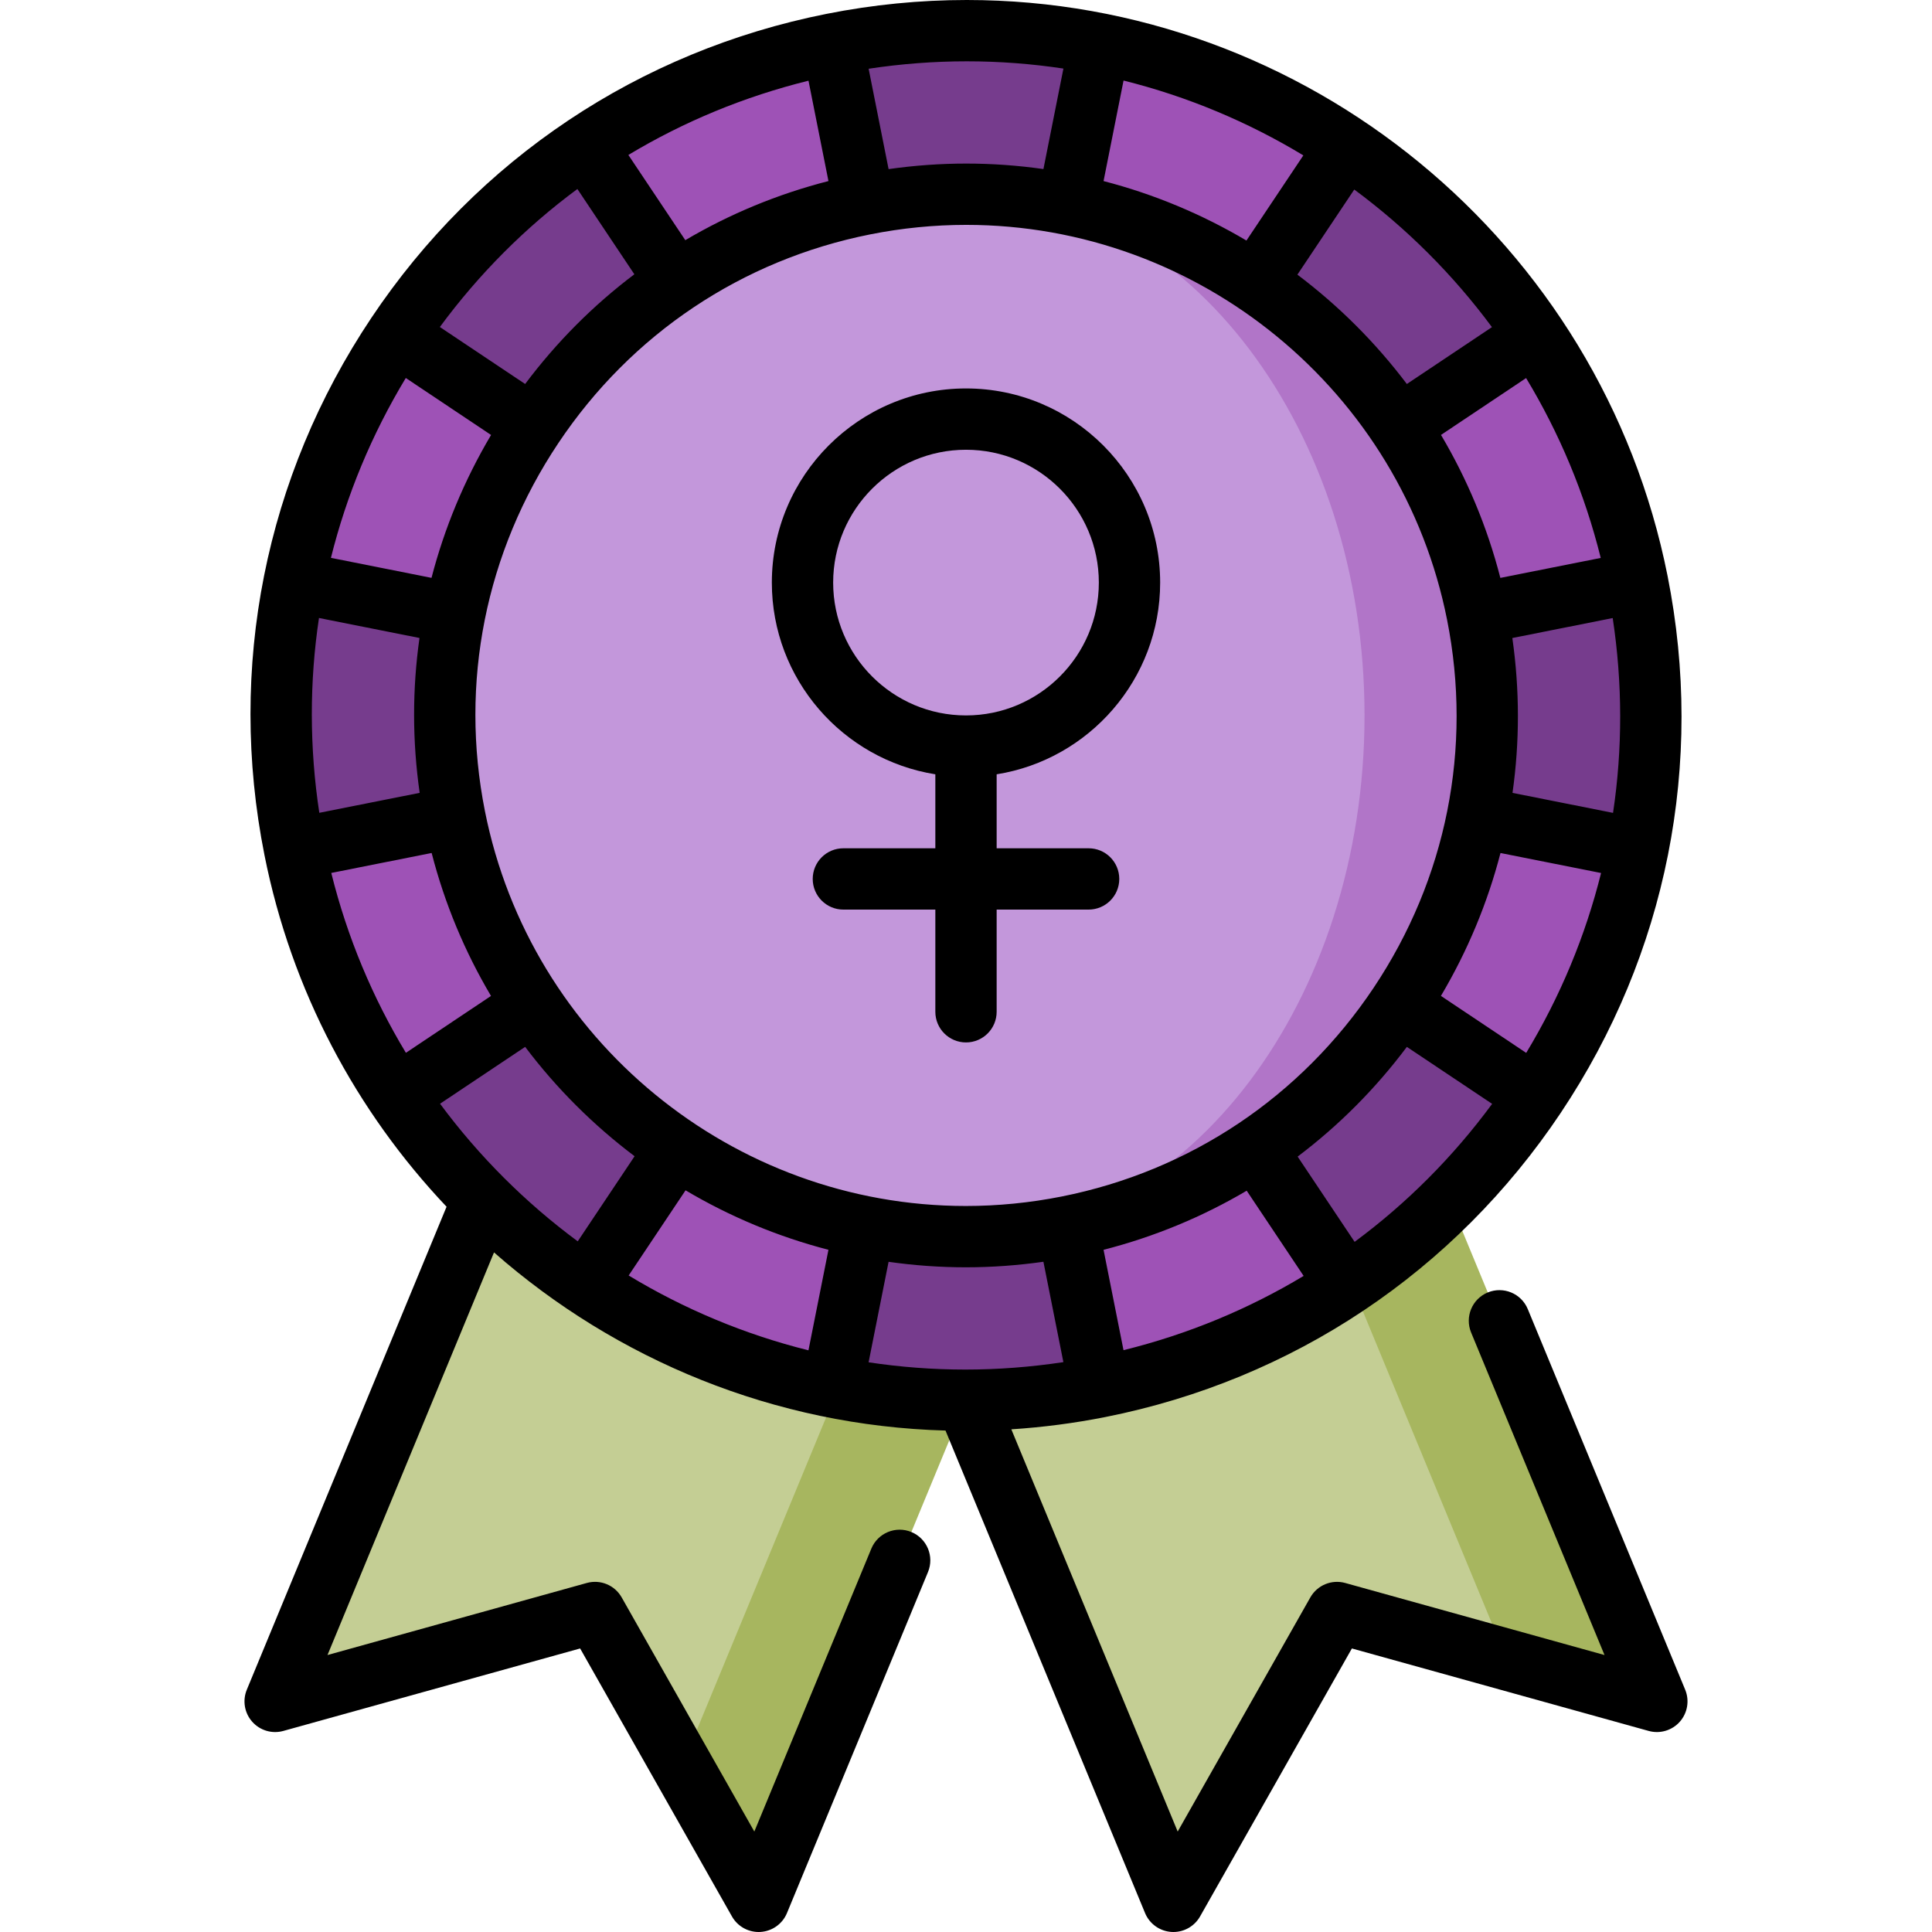 <?xml version="1.0" encoding="iso-8859-1"?>
<!-- Uploaded to: SVG Repo, www.svgrepo.com, Generator: SVG Repo Mixer Tools -->
<svg height="800px" width="800px" version="1.1" id="Layer_1" xmlns="http://www.w3.org/2000/svg" xmlns:xlink="http://www.w3.org/1999/xlink" 
	 viewBox="0 0 511.999 511.999" xml:space="preserve">
<polygon style="fill:#A7B65F;" points="231.26,345.808 256,370.992 201.049,503.87 180.717,467.994 172.986,375.625 "/>
<polygon style="fill:#C4CE94;" points="180.717,467.994 157.677,427.331 72.915,450.89 127.878,318.002 203.15,317.189 
	231.26,345.808 "/>
<polygon style="fill:#A7B65F;" points="348.834,317.651 384.136,318.006 439.082,450.886 399.35,439.848 328.64,379.916 "/>
<polygon style="fill:#C4CE94;" points="399.35,439.848 354.32,427.334 310.953,503.877 256.007,370.982 308.722,317.243 
	348.834,317.651 "/>
<path style="fill:#9E52B6;" d="M406.861,88.795l-51.845-0.664l1.801-49.414c-19.252-12.875-41.293-22.273-65.421-27.073
	l-33.696,36.19L220.6,11.62c-22.717,4.509-44.948,13.449-65.402,27.116l-0.664,51.845l-49.413-1.8
	c-12.875,19.252-22.273,41.293-27.073,65.421l36.19,33.694l-36.215,37.101c4.509,22.717,13.449,44.948,27.116,65.402l51.845,0.664
	l-1.801,49.414c19.252,12.875,41.293,22.273,65.421,27.073l33.694-36.19l37.101,36.215c22.717-4.509,44.948-13.449,65.402-27.116
	l0.664-51.845l49.414,1.801c12.875-19.252,22.273-41.293,27.073-65.421l-36.19-33.696l36.215-37.101
	C429.468,131.481,420.528,109.25,406.861,88.795z"/>
<g>
	<path style="fill:#763C8D;" d="M155.199,38.737c-20.454,13.667-37.221,30.785-50.08,50.047l49.557,33.106
		c8.627-12.942,19.895-24.446,33.622-33.618L155.199,38.737z"/>
	<path style="fill:#763C8D;" d="M78.048,154.2c-4.799,24.128-4.551,48.087-0.024,70.801l58.452-11.633
		c-3.051-15.252-3.217-31.355,0.003-47.546L78.048,154.2z"/>
	<path style="fill:#763C8D;" d="M105.139,290.399c13.667,20.454,30.785,37.221,50.047,50.08l33.106-49.557
		c-12.942-8.627-24.446-19.895-33.618-33.622L105.139,290.399z"/>
	<path style="fill:#763C8D;" d="M220.603,367.55c24.128,4.799,48.087,4.551,70.801,0.024l-11.633-58.452
		c-15.252,3.051-31.355,3.217-47.546-0.003L220.603,367.55z"/>
	<path style="fill:#763C8D;" d="M356.802,340.458c20.454-13.667,37.221-30.785,50.08-50.047l-49.557-33.106
		c-8.627,12.942-19.895,24.446-33.622,33.618L356.802,340.458z"/>
	<path style="fill:#763C8D;" d="M433.952,224.995c4.799-24.128,4.551-48.087,0.024-70.801l-58.452,11.633
		c3.051,15.252,3.217,31.355-0.003,47.546L433.952,224.995z"/>
	<path style="fill:#763C8D;" d="M406.861,88.795c-13.667-20.454-30.785-37.221-50.047-50.08l-33.106,49.557
		c12.942,8.627,24.446,19.895,33.618,33.622L406.861,88.795z"/>
	<path style="fill:#763C8D;" d="M291.397,11.645c-24.128-4.799-48.087-4.551-70.801-0.024l11.633,58.452
		c15.252-3.051,31.355-3.217,47.546,0.003L291.397,11.645z"/>
</g>
<path style="fill:#B175C8;" d="M257.365,51.498c75.522,0.726,136.745,62.404,136.745,138.099s-61.223,137.373-136.745,138.099"/>
<path style="fill:#C397DB;" d="M257.365,51.498c57.605,0.953,104.249,62.545,104.249,138.099s-46.643,137.146-104.249,138.099
	c-0.455,0.011-0.91,0.011-1.365,0.011c-76.15,0-138.11-61.96-138.11-138.11S179.85,51.487,256,51.487
	C256.455,51.487,256.91,51.487,257.365,51.498z"/>
<path d="M247.875,205.199v19.604h-24.372c-4.487,0-8.124,3.637-8.124,8.124s3.637,8.124,8.124,8.124h24.372v27.08
	c0,4.487,3.637,8.124,8.124,8.124c4.487,0,8.124-3.637,8.124-8.124v-27.08h24.372c4.487,0,8.124-3.637,8.124-8.124
	s-3.637-8.124-8.124-8.124h-24.372v-19.604c24.524-3.907,43.329-25.199,43.329-50.805c0-28.37-23.082-51.453-51.453-51.453
	s-51.453,23.082-51.453,51.453C204.547,180,223.352,201.291,247.875,205.199z M255.999,119.188
	c19.411,0,35.204,15.793,35.204,35.204s-15.793,35.204-35.204,35.204s-35.204-15.793-35.204-35.204S236.588,119.188,255.999,119.188
	z"/>
<path d="M446.589,447.782l-41.714-100.862c-1.715-4.147-6.467-6.118-10.612-4.402c-4.147,1.715-6.117,6.466-4.402,10.612
	L425.21,438.6l-68.714-19.095c-3.592-0.999-7.405,0.578-9.244,3.823l-35.154,62.052l-44.085-106.595
	c8.361-0.543,16.719-1.626,24.969-3.267c49.661-9.879,92.502-38.504,120.633-80.605c28.131-42.101,38.183-92.637,28.304-142.298
	C424.33,64.184,346.221,0,256.194,0c-12.402,0-24.91,1.237-37.176,3.678c-49.661,9.878-92.502,38.504-120.633,80.605
	S60.202,176.919,70.081,226.58c7.158,35.984,24.338,67.952,48.263,93.216L65.41,447.782c-1.187,2.869-0.634,6.166,1.426,8.491
	c2.06,2.326,5.267,3.275,8.257,2.44l78.647-21.855l40.236,71.021c1.448,2.556,4.154,4.119,7.067,4.119
	c0.167,0,0.335-0.005,0.502-0.015c3.1-0.192,5.82-2.134,7.007-5.004l37.373-90.366c1.715-4.147-0.257-8.898-4.402-10.612
	c-4.148-1.715-8.898,0.257-10.612,4.402l-31.007,74.975l-35.154-62.052c-1.838-3.245-5.649-4.825-9.244-3.823l-68.714,19.095
	l44.127-106.697c32.413,28.5,74.385,45.955,119.649,47.211l52.883,127.867c1.187,2.871,3.906,4.813,7.007,5.004
	c0.168,0.01,0.336,0.015,0.502,0.015c2.912,0,5.62-1.563,7.067-4.119l40.236-71.021l78.647,21.855
	c2.995,0.834,6.198-0.116,8.257-2.44C447.223,453.948,447.776,450.652,446.589,447.782z M166.601,338.016l15.079-22.569
	c11.723,6.948,24.456,12.29,37.868,15.761l-5.299,26.641C197.315,353.631,181.276,346.891,166.601,338.016z M116.618,292.499
	l22.551-15.069c8.29,10.989,18.068,20.744,29.007,28.979l-15.071,22.556C139.253,318.718,126.931,306.432,116.618,292.499z
	 M87.791,231.339l26.599-5.29c3.485,13.535,8.831,26.25,15.73,37.888l-22.551,15.069C98.773,264.444,92.033,248.434,87.791,231.339z
	 M111.216,210.113l-26.597,5.29c-2.628-17.324-2.628-34.69-0.088-51.63l26.64,5.299C109.258,182.56,109.251,196.35,111.216,210.113z
	 M147.975,117.416c19.313-28.903,48.671-48.545,82.667-55.308c8.382-1.668,16.93-2.513,25.405-2.513
	c61.784,0,115.382,44.008,127.441,104.643c6.763,33.996-0.149,68.635-19.462,97.539c-19.313,28.903-48.671,48.545-82.667,55.308
	c-8.382,1.668-16.93,2.513-25.406,2.513c-61.784,0-115.382-44.008-127.441-104.642C121.75,180.961,128.662,146.321,147.975,117.416z
	 M214.258,21.386l5.29,26.597c-13.468,3.452-26.205,8.736-37.934,15.664l-15.09-22.584
	C181.202,32.234,197.247,25.588,214.258,21.386z M345.399,41.178L330.32,63.747c-11.723-6.948-24.456-12.29-37.868-15.761
	l5.299-26.641C314.685,25.564,330.724,32.304,345.399,41.178z M424.209,147.856l-26.599,5.292
	c-3.485-13.536-8.831-26.25-15.73-37.888l22.551-15.069C413.227,114.75,419.967,130.76,424.209,147.856z M404.461,279.024
	l-22.6-15.101c7.091-11.967,12.372-24.699,15.785-37.868l26.654,5.301C420.163,247.979,413.517,264.025,404.461,279.024z
	 M400.83,210.122c1.913-13.487,1.921-27.278-0.044-41.041l26.597-5.29c2.628,17.324,2.628,34.69,0.088,51.63L400.83,210.122z
	 M297.742,357.809l-5.29-26.597c13.468-3.452,26.205-8.736,37.934-15.664l15.09,22.584
	C330.798,346.96,314.753,353.607,297.742,357.809z M235.482,334.393c6.708,0.953,13.543,1.454,20.472,1.454
	c6.847,0,13.733-0.498,20.562-1.469l5.29,26.599c-8.632,1.305-17.346,1.969-26,1.969c-8.68,0-17.236-0.66-25.621-1.923
	L235.482,334.393z M358.986,329.105l-15.098-22.596c10.86-8.191,20.602-17.945,28.945-29.075l22.6,15.101
	C385.042,306.642,372.761,318.922,358.986,329.105z M395.382,86.695l-22.551,15.069c-8.29-10.989-18.068-20.744-29.007-28.979
	l15.071-22.556C372.747,60.477,385.069,72.763,395.382,86.695z M281.816,18.171l-5.297,26.631
	c-6.708-0.953-13.543-1.454-20.472-1.454c-6.847,0-13.733,0.498-20.562,1.469l-5.29-26.599c8.631-1.305,17.344-1.969,25.999-1.969
	C264.874,16.248,273.43,16.908,281.816,18.171z M153.014,50.09l15.098,22.596c-10.86,8.191-20.603,17.945-28.945,29.075
	l-22.6-15.101C126.958,72.553,139.239,60.272,153.014,50.09z M107.539,100.17l22.6,15.101
	c-7.091,11.967-12.374,24.699-15.785,37.868l-26.654-5.302C91.837,131.215,98.483,115.17,107.539,100.17z"/>
</svg>